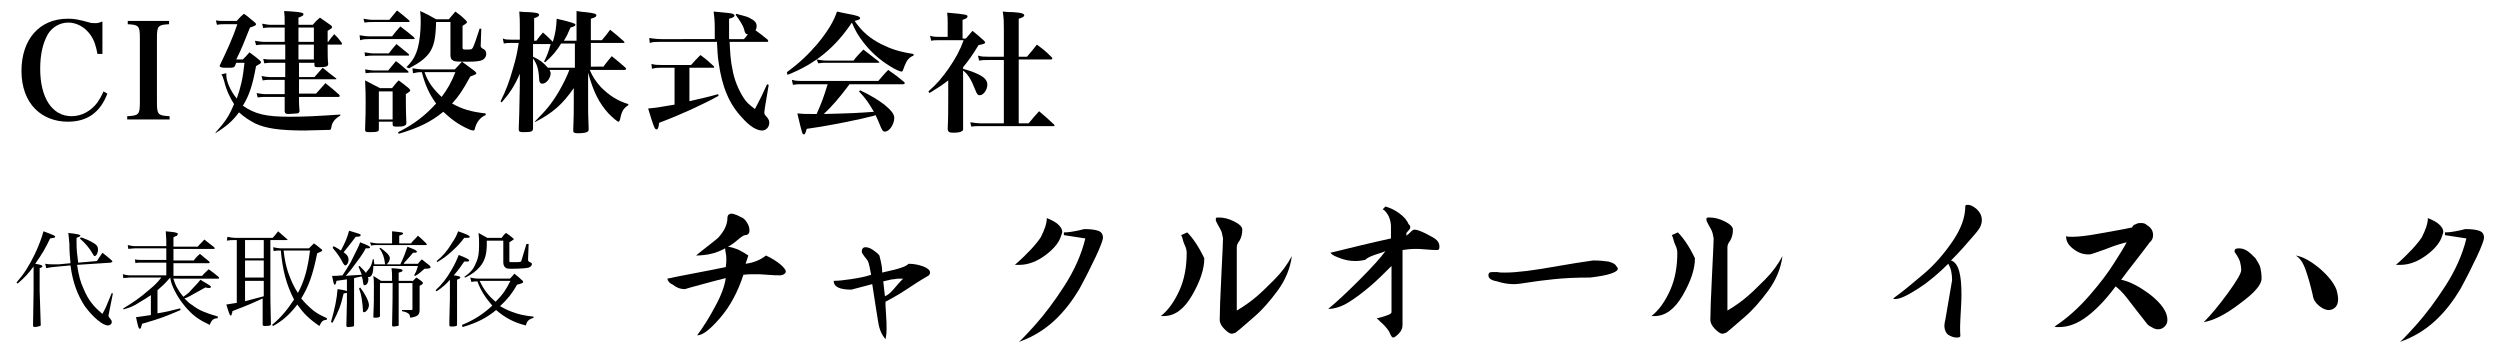 <?xml version="1.0" encoding="utf-8"?>
<!-- Generator: Adobe Illustrator 22.1.0, SVG Export Plug-In . SVG Version: 6.00 Build 0)  -->
<svg version="1.1" id="sign" xmlns="http://www.w3.org/2000/svg" xmlns:xlink="http://www.w3.org/1999/xlink" x="0px" y="0px"
	 width="454px" height="64px" viewBox="0 0 454 64" style="enable-background:new 0 0 454 64;" xml:space="preserve">
<path d="M17.7,9.8c-0.3-1.6-0.6-2.5-1.3-3.5c-1-1.4-2.5-2.2-4-2.2c-1.5,0-2.9,0.8-3.7,2.1c-0.9,1.6-1.4,3.6-1.4,6.3
	c0,5.3,2.2,8.6,5.7,8.6c1.8,0,3.5-0.9,4.7-2.5c0.4-0.6,0.7-1.1,1.1-2l0.7,0.4c-1.3,3.4-3.6,5.1-7.2,5.1c-2.3,0-4.4-0.8-5.9-2.3
	c-1.6-1.6-2.5-4-2.5-6.9c0-5.8,3.3-9.5,8.4-9.5c1.2,0,1.8,0.1,4,0.7c0.3,0.1,0.6,0.1,1,0.1c0.4,0,0.5,0,1.3-0.3v5.9H17.7z"/>
<path d="M23.1,21.1c2.1-0.1,2.3-0.3,2.3-2.5V6.9c0-2.2-0.2-2.4-2.2-2.5V3.8h7.5v0.6c-2,0.1-2.2,0.3-2.2,2.5v11.7
	c0,2.2,0.2,2.4,2.3,2.5v0.6h-7.7V21.1z"/>
<path d="M39.2,24c1.7-1.9,2.4-2.9,3.3-5.1c-0.7-1.1-1.4-2.5-1.8-4.2c-0.2-0.7-0.3-0.9-0.5-1.2l0.9-0.2c0,0.2,0,0.3,0,0.4
	c0,1.1,0.8,2.9,1.9,4.2c0.7-2,1.1-3.6,1.4-6.5h-1.5l-0.2,0.5c-0.1,0.3-0.3,0.4-0.9,0.4c0,0-0.1,0-0.1,0c-0.3,0-0.5,0-0.6,0h-0.3
	c-0.5,0-0.9-0.1-0.9-0.3c0,0,0-0.1,0-0.1c1.4-2.9,2.4-5.1,3.2-7.5h-2.5c-0.4,0-0.6,0-1.2,0.1l-0.2-0.8c0.4,0.1,1.1,0.1,1.4,0.1h2.4
	c0.5-0.6,0.7-0.8,1.3-1.3c0.9,0.6,1.1,0.9,1.9,1.5c0.2,0.2,0.3,0.3,0.3,0.4c0,0.2-0.2,0.3-1.1,0.6c-1.2,3-1.5,3.8-2.5,5.8h1.2
	c0.5-0.5,0.7-0.7,1.2-1.3c0.8,0.6,1.1,0.8,1.8,1.4c0.2,0.2,0.3,0.3,0.3,0.4c0,0.1-0.1,0.2-0.2,0.3c-0.1,0-0.3,0.2-0.7,0.4
	c-0.6,3.3-1.2,5.3-2.4,7.2c2.2,1.5,4.1,2,8.5,2c2.6,0,4.8-0.1,9.2-0.4V21c-0.9,0.5-1.5,1.2-1.6,2c-0.1,0.5-0.1,0.6-0.5,0.6
	c-0.1,0-0.2,0-0.4,0c-1.4,0-2.7,0.1-4,0.1c-4.6,0-7.1-0.4-9-1.3c-1.1-0.6-1.9-1.1-2.9-2c-1.1,1.5-2.2,2.5-4.3,3.8L39.2,24z
	 M59.6,7.6c0.4-0.6,0.6-0.8,1.1-1.4C61.3,6.8,61.5,7,62,7.7c0.1,0.1,0.1,0.2,0.1,0.3C62.2,8,62,8.1,62,8.1h-2.5c0,1.9,0,2.6,0.1,3.5
	c0,0.5-0.4,0.6-1.9,0.6c-0.5,0-0.6-0.1-0.6-0.4v-0.4h-2.8v2.6h2.8l1.5-1.7c1,0.8,1.3,1.1,2.4,1.9c0.1,0.1,0.1,0.1,0.1,0.1
	c0,0.1-0.1,0.1-0.3,0.1h-6.5V17h3.1c0.7-0.8,1-1.1,1.7-1.9c1.1,0.9,1.4,1.1,2.5,2.1c0,0.1,0.1,0.1,0.1,0.2c0,0.1-0.1,0.2-0.2,0.2
	h-7.2c0,0.2,0,0.2,0,0.7c0,0.4,0,0.8,0.1,1.9c-0.1,0.3-0.2,0.4-0.5,0.4c-0.2,0-1.1,0.1-1.5,0.1c-0.5,0-0.6-0.1-0.7-0.4l0-0.4
	c0-1.3,0-1.3,0-2.3h-3.4c-0.6,0-0.9,0-1.5,0.1l-0.2-0.8c0.6,0.1,1.1,0.2,1.7,0.2h3.4v-2.6H49c-0.5,0-0.8,0-1.3,0.1l-0.2-0.8
	c0.5,0.1,1.1,0.2,1.5,0.2h2.8v-2.6h-2.5c-0.5,0-0.7,0-1.3,0.1l-0.2-0.8c0.7,0.1,0.9,0.1,1.4,0.1h2.6c0-0.3,0-0.6,0-0.7
	c0-0.4,0-0.6,0-2h-3.8c-0.6,0-0.9,0-1.5,0.1l-0.2-0.8c0.6,0.1,1.1,0.2,1.6,0.2h3.8l0-2.6h-2.7c-0.5,0-0.7,0-1.2,0.1l-0.2-0.8
	c0.7,0.1,1,0.2,1.4,0.2h2.7c0-1.3,0-1.6-0.1-2.5c1.9,0.1,3.1,0.2,3.4,0.4c0.1,0,0.1,0.1,0.1,0.2c0,0.2-0.1,0.3-0.9,0.6
	c0,0.7,0,0.7,0,0.9v0.4h2.6c0.5-0.6,0.7-0.8,1.3-1.3c0.9,0.6,1.1,0.8,2,1.4c0.1,0.1,0.2,0.2,0.2,0.3c0,0.2,0,0.2-0.8,0.7v0.9
	c0,0,0,0.2,0,0.3v0.8H59.6z M57,5h-2.8v2.6H57V5z M54.2,8.1l0,2.7H57V8.1H54.2z"/>
<path d="M65.3,6.4c0.6,0.1,1.2,0.2,1.8,0.2h4.1c0.6-0.8,0.8-1,1.5-1.8c1.1,0.8,1.4,1.1,2.4,1.9C75.3,6.9,75.3,7,75.3,7
	c0,0.1-0.1,0.1-0.3,0.1h-8c-0.6,0-0.9,0-1.6,0.2L65.3,6.4z M66,3.4c0.6,0.1,1.1,0.2,1.7,0.2h3l1.4-1.7c1,0.8,1.3,1,2.2,1.8
	c0,0.1,0.1,0.2,0.1,0.2c0,0.1-0.1,0.1-0.2,0.1h-6.5c-0.6,0-0.9,0-1.5,0.1L66,3.4z M66.2,9.5c0.6,0.1,1.2,0.2,1.7,0.2h2.7
	C71.3,8.8,71.3,8.8,72,8c1,0.8,1.2,1,2.2,1.8c0.1,0.1,0.1,0.2,0.1,0.2c0,0.1-0.1,0.1-0.3,0.1h-6.2c-0.5,0-0.8,0-1.5,0.1L66.2,9.5z
	 M66.3,12.6c0.6,0.1,1.2,0.2,1.7,0.2h2.5c0.6-0.7,0.8-1,1.4-1.7c1,0.7,1.2,1,2.2,1.8c0.1,0.1,0.1,0.2,0.1,0.2c0,0.1-0.1,0.1-0.3,0.1
	h-6c-0.5,0-0.8,0-1.5,0.1L66.3,12.6z M68.8,23.5c0,0.4-0.3,0.5-1.7,0.5c-0.7,0-0.8-0.1-0.8-0.5c0.1-2.8,0.1-3.3,0.1-5
	c0-1.4,0-1.8-0.1-3.9c1.2,0.6,1.5,0.8,2.7,1.4h2.2c0.5-0.6,0.6-0.8,1.2-1.4c0.8,0.6,1.1,0.8,1.8,1.4c0.2,0.2,0.3,0.3,0.3,0.4
	c0,0.2-0.2,0.3-0.8,0.7c0,1.5,0,3.2,0.1,5.2c0,0.3-0.1,0.4-0.3,0.5C73.2,23,72.5,23,72,23c-0.6,0-0.7-0.1-0.7-0.5v-0.4h-2.5V23.5z
	 M68.8,21.7h2.5v-5.1h-2.5V21.7z M88.2,20.9c-1,0.4-1.7,1.3-2,2.6c0,0.1-0.1,0.2-0.3,0.2c-0.1,0-0.5-0.1-0.9-0.3
	c-1.8-0.8-3.1-1.8-4.5-3.1c-2.2,1.8-4.4,2.9-8.1,4l-0.1-0.3c2.8-1.4,4.8-2.9,6.9-5.2c-1.3-1.8-2-3.4-2.6-5.7c-0.8,0-1,0.1-1.6,0.2
	l-0.1-0.9c0.7,0.1,1.3,0.2,1.9,0.2h5.8c0.6-0.6,0.7-0.8,1.3-1.4c1,0.7,1.3,1,2.3,1.7c0.2,0.2,0.3,0.3,0.3,0.4c0,0.2-0.3,0.3-1.1,0.6
	c-1.3,2.4-2.1,3.6-3.3,4.9c1.8,1,3.4,1.5,6.1,1.8V20.9z M73.8,12.2c1.2-1.2,1.7-2.1,2.1-3.6c0.3-1.1,0.5-2.9,0.5-4.6
	c0-0.7,0-1.1-0.1-2c1.3,0.6,1.7,0.8,2.9,1.5h2.3c0.5-0.6,0.7-0.8,1.2-1.4c0.8,0.6,1.1,0.8,1.8,1.5c0.2,0.2,0.3,0.3,0.3,0.4
	c0,0.2-0.2,0.3-0.8,0.7v3.9c0,0.4,0.1,0.4,0.8,0.4c0.7,0,0.9,0,1.1-0.4c0.2-0.4,0.6-1.5,1.2-3.4l0.3,0l-0.1,3c0,0.1,0,0.1,0,0.2
	c0,0.2,0.1,0.2,0.3,0.4c0.5,0.2,0.7,0.5,0.7,1c0,0.5-0.3,0.9-0.7,1.1c-0.5,0.2-1.1,0.3-2.6,0.3c-1.8,0-2.4,0-2.7-0.2
	c-0.4-0.2-0.5-0.5-0.5-1.1c0,0,0-0.1,0-0.1c0-0.3,0-0.5,0-0.6c0-0.5,0-0.9,0-0.9V4h-2.6c-0.1,3.2-0.4,4.4-1.3,5.7
	c-0.8,1-1.7,1.7-3.6,2.7L73.8,12.2z M77.1,13.1c0.6,1.8,1.6,3.1,3.1,4.5c1-1.3,1.8-2.7,2.5-4.5H77.1z"/>
<path d="M109.5,12.2c0.7-0.9,0.9-1.2,1.6-2c1.1,0.9,1.5,1.2,2.5,2.1c0.1,0.1,0.1,0.2,0.1,0.2c0,0.1-0.1,0.2-0.3,0.2h-6.3
	c0.5,1.2,1.1,2.1,2,3.1c1.5,1.5,3,2.5,5,3.1v0.2c-0.9,0.6-1.2,1.1-1.5,2.6c-0.1,0.2-0.1,0.4-0.3,0.4c-0.2,0-1-0.7-1.8-1.5
	c-1.7-1.9-2.7-3.8-3.7-7.4l0,4.2c0,3.2,0,3.2,0.1,6c0,0.3,0,0.4-0.2,0.5c-0.2,0.2-0.9,0.3-1.7,0.3c-0.7,0-0.9-0.1-0.9-0.5
	c0.1-2.9,0.1-2.9,0.1-5.5l0-2.2c-2.1,3-3.8,4.5-7.1,6.2L97.2,22c2-2,3-3.2,4.3-5.4c0.8-1.4,1.4-2.6,1.9-3.9h-3.6
	c0.1,0.3,0.2,0.4,0.2,0.6c0,0.9-0.8,1.9-1.5,1.9c-0.4,0-0.6-0.3-0.6-1c-0.1-1.7-0.4-2.6-1.1-3.6c0,0.6,0,0.6,0,1.2
	c0,5.1,0,8.8,0,11.5c0,0.6-0.3,0.7-1.8,0.7c-0.6,0-0.8-0.1-0.8-0.5c0.1-2.7,0.1-2.7,0.2-8l0-2.1c-1,2.3-1.9,3.6-3.3,5.2l-0.2-0.2
	c1-2,1.6-3.6,2.3-6.1c0.5-1.7,0.7-2.6,1-4.5h-1.4c-0.6,0-0.8,0-1.3,0.1l-0.2-0.9c0.5,0.2,0.9,0.2,1.5,0.2h1.6V5c0-1.2,0-1.8-0.1-2.9
	c0.7,0.1,1.3,0.1,1.7,0.1c1.5,0.1,1.9,0.2,1.9,0.5c0,0.2-0.2,0.4-0.9,0.6v4.1h0.4c0.5-0.7,0.7-0.9,1.2-1.5c0.8,0.7,1,0.9,1.8,1.7
	c0.5-1.7,0.6-2.5,0.7-4.2c3,0.7,3.4,0.9,3.4,1.1c0,0.2-0.2,0.3-0.9,0.5c-0.5,1.2-0.7,1.6-1.2,2.4h2.3V4.8c0-1.4,0-1.8,0-2.8
	c0.7,0.1,1.2,0.2,1.6,0.2c1.7,0.2,2,0.3,2,0.6c0,0.2-0.2,0.4-1,0.6v3.9h2c0.7-0.8,0.9-1.1,1.5-1.9c1.1,0.9,1.4,1.1,2.5,2.1
	c0.1,0.1,0.1,0.2,0.1,0.2c0,0.1-0.1,0.1-0.2,0.1h-5.9v4.3H109.5z M104.4,7.9h-2.5c-0.7,1.2-1.7,2.4-2.9,3.4l-0.2-0.1
	c0.6-1.2,0.8-1.8,1.2-3.2h-3.2v2.3c1.3,0.6,1.9,1.1,2.7,2h4.9V7.9z"/>
<path d="M129.8,7.1c0-0.7,0-1.1,0-2c0-1.5-0.1-2-0.2-3c3.2,0.3,3.4,0.3,3.6,0.5c0.1,0,0.2,0.2,0.2,0.2c0,0.2-0.2,0.4-1,0.6
	c0,1.2,0,1.8,0,2.1c0,0.4,0,0.7,0,1.6h2.7c0.4-0.4,0.5-0.6,0.7-0.9c-0.4,0-0.5-0.1-0.7-1c-0.3-0.8-0.7-1.4-1.5-2.5l0.1-0.2
	c1.4,0.4,2,0.5,2.5,0.8c0.8,0.4,1.2,0.8,1.2,1.4c0,0.3,0,0.4-0.2,0.8c1,0.7,1.2,0.9,2.2,1.7c0.1,0.1,0.1,0.2,0.1,0.3
	c0,0.1-0.1,0.1-0.3,0.1h-6.7c0.1,2.1,0.2,3.6,0.5,4.9c0.3,1.9,1.1,3.8,2,5.2c0.5,0.8,0.9,1.2,2.1,2.1c1-1.9,1.3-2.5,2.2-4.5l0.3,0.1
	l-0.7,4.2c0,0.3-0.1,0.6-0.1,0.8c0,0.3,0.1,0.5,0.5,0.9c0.3,0.4,0.4,0.6,0.4,1c0,0.8-0.6,1.4-1.3,1.4c-1,0-2.3-0.8-3.6-2.3
	c-2.4-2.5-3.7-5.7-4.3-10.1c-0.2-1.2-0.2-2.1-0.3-3.7h-10.2c-0.9,0-1.5,0-2,0.2l-0.1-0.9c0.6,0.1,1.5,0.2,2.2,0.2H129.8z
	 M125.1,18.4c1.7-0.4,3.2-0.7,5.3-1.3l0.1,0.3c-2.9,1.6-6.8,3.4-10.8,4.9c-0.1,0.9-0.2,1.2-0.5,1.2c-0.3,0-0.5-0.5-1.5-3.8
	c1.2-0.1,2-0.2,4.8-0.7v-6.7h-2.4c-0.6,0-1.1,0-1.7,0.2l-0.1-0.9c0.6,0.2,1.2,0.2,1.8,0.2h5.4c0.7-0.8,1-1.1,1.7-1.8
	c1.1,0.8,1.4,1.1,2.4,2c0.1,0.1,0.1,0.2,0.1,0.2c0,0.1-0.1,0.1-0.2,0.1h-4.3V18.4z"/>
<path d="M142.9,13.1c2.2-1.6,3.9-3.2,5.6-5.2c1.8-2.2,2.9-4,3.5-5.8c0.8,0.2,1.5,0.3,1.9,0.4c1.7,0.3,2.3,0.5,2.3,0.8
	c0,0.2-0.2,0.3-1,0.5c1.4,2,2.7,3.1,4.8,4.2c1.8,0.9,3.3,1.4,5.9,1.8v0.3c-0.8,0.3-1.2,0.8-1.6,1.8c-0.1,0.2-0.2,0.6-0.3,0.8
	c-0.1,0.2-0.1,0.3-0.3,0.3c-0.2,0-1.2-0.4-2.1-1c-1.8-1.1-3.4-2.5-4.8-4.3c-1-1.3-1.5-2.2-2.1-3.6c-3,4.5-6.6,7.5-11.7,9.5
	L142.9,13.1z M154.2,15.4c-1.8,2.4-3.1,3.9-4.6,5.3c4.5-0.1,6.7-0.2,9.1-0.4c-1-1.7-1.4-2.3-2.7-3.7l0.2-0.2
	c1.9,0.9,3.2,1.7,4.4,2.6c1.2,1,1.8,1.7,1.8,2.4c0,1.2-0.9,2.5-1.7,2.5c-0.3,0-0.4-0.1-0.7-0.7c-0.5-1.2-0.6-1.5-1-2.3
	c-0.2,0.1-0.2,0.1-0.6,0.2c-2.4,0.6-7,1.6-11.9,2.3c-0.2,0.7-0.3,1-0.5,1c-0.3,0-0.3,0-1.2-3.8c1,0.1,1.5,0.1,2.7,0.1
	c0,0,0.5,0,0.8,0c0.9-2,1.3-3.1,2-5.4h-4.8c-0.5,0-0.9,0-1.5,0.1l-0.2-0.9c0.7,0.2,1.2,0.2,1.8,0.2h13.9c0.8-0.9,1-1.2,1.8-2
	c1.3,0.9,1.7,1.2,2.9,2.2c0.1,0.1,0.1,0.2,0.1,0.2c0,0.1-0.1,0.2-0.3,0.2H154.2z M148.3,10.8c0.7,0.1,1.1,0.2,1.8,0.2h4.9
	c0.7-0.9,1-1.2,1.8-2c1.2,0.9,1.5,1.2,2.7,2.1c0.1,0.1,0.2,0.2,0.2,0.2c0,0.1-0.1,0.1-0.3,0.1h-9.4c-0.5,0-0.8,0-1.4,0.1L148.3,10.8
	z"/>
<path d="M174.9,12.5c1,0.3,1.4,0.4,2.1,0.7c1.7,0.7,2.3,1.3,2.3,2.2c0,0.9-0.7,1.9-1.4,1.9c-0.3,0-0.5-0.2-0.8-1
	c-0.7-1.8-1.3-2.8-2.2-3.5v5.3c0,2.5,0,3.8,0,5.3c0,0.2,0,0.3-0.2,0.4c-0.2,0.2-0.8,0.3-1.5,0.3c-0.8,0-1-0.1-1.1-0.6
	c0.1-1.9,0.1-4.2,0.1-5.3v-3.6c-1,0.8-1.8,1.3-3.4,2.3l-0.2-0.3c1.6-1.4,2.5-2.5,3.7-4.2c1.3-1.9,2-3.2,2.7-5.1h-4.3
	c-0.8,0-1.1,0-1.6,0.1l-0.2-0.9c0.6,0.2,1.2,0.2,1.8,0.2h1.4V4.3c0-0.9,0-1.2-0.1-2c3.6,0.3,3.7,0.4,3.7,0.7c0,0.2-0.2,0.4-0.9,0.6
	V7h0.6c0.5-0.6,0.7-0.8,1.2-1.4c0.9,0.7,1.2,1,2,1.7c0.2,0.2,0.3,0.3,0.3,0.4c0,0.2-0.2,0.3-1.2,0.5c-1.1,1.8-1.8,2.8-2.8,4V12.5z
	 M179.5,10.9c-0.8,0-1.1,0-1.7,0.1l-0.2-0.9c0.7,0.2,1.1,0.2,1.9,0.2h2.8v-5c0-1.3,0-1.9-0.2-3.2c0.8,0.1,1.4,0.1,1.8,0.1
	c1.7,0.1,2.1,0.3,2.1,0.6c0,0.2-0.3,0.4-1,0.6v6.9h1.5c0.8-0.9,1-1.2,1.8-2.2c1.2,0.9,1.6,1.2,2.7,2.3c0.1,0.1,0.1,0.2,0.1,0.2
	c0,0.1-0.1,0.2-0.2,0.2h-5.9v11.6h1.8c0.9-1.1,0.9-1.1,1.9-2.2c1.2,1,1.5,1.3,2.7,2.4c0.1,0.1,0.1,0.1,0.1,0.2s-0.1,0.1-0.2,0.1h-13
	c-0.9,0-1.3,0-1.9,0.1l-0.2-0.8c0.7,0.1,1.3,0.2,2.1,0.2h4V10.9H179.5z"/>
<path d="M3,51.3c1.4-1.6,2.2-2.9,3.3-5.1c0.8-1.7,1.3-3.1,1.6-4.2C10,42.8,10,42.8,10,43s-0.2,0.2-0.9,0.3c-0.8,1.7-1.5,2.9-2.7,4.6
	c1.2,0.2,1.3,0.3,1.3,0.5c0,0.1-0.2,0.2-0.5,0.3v4.1L7.4,59c0,0.2-0.1,0.2-0.5,0.3c-0.1,0-0.5,0.1-0.6,0.1C6,59.3,6,59.3,6,59
	C6,58,6,58,6.1,52.8v-4.4c-1,1.3-1.5,1.9-2.9,3.1L3,51.3z M17.6,47.4c0.4-0.6,0.6-0.9,1-1.5c0.8,0.6,1,0.8,1.7,1.4
	c0.1,0.1,0.1,0.1,0.1,0.2c0,0.1-0.1,0.1-0.3,0.2L14,48.1c0.3,2,0.6,3.1,1.2,4.4c0.8,1.9,1.7,3.1,3.4,4.5c0.6-1.1,0.6-1.1,1.7-3.8
	l0.2,0.1l-0.7,3.5l-0.1,0.5c0,0.2,0.1,0.3,0.4,0.7c0.2,0.2,0.2,0.4,0.2,0.5c0,0.3-0.3,0.6-0.7,0.6c-1,0-2.8-1.6-4.2-3.5
	c-1.3-2-2.2-4.3-2.6-7.4l-2.2,0.2c-1,0.1-1.3,0.1-2.2,0.3l-0.2-0.8c0.6,0.1,0.8,0.1,1.3,0.1c0.3,0,0.9,0,1.2,0l2.1-0.2
	c-0.1-1.1-0.2-2.1-0.2-3.5c-0.1-1.1-0.1-1.3-0.2-2c1.7,0.2,2.2,0.3,2.2,0.5c0,0.1-0.2,0.2-0.7,0.4c0,0.4,0,0.7,0,0.9
	c0,1.3,0.1,2.1,0.3,3.6L17.6,47.4z M14.7,43.1c0.9,0.3,1.6,0.6,2.4,1.1c0.5,0.3,0.7,0.6,0.7,1.1c0,0.6-0.3,1.2-0.6,1.2
	c-0.1,0-0.2-0.1-0.3-0.3c-0.6-1.1-1.4-2-2.4-2.9L14.7,43.1z"/>
<path d="M31.4,50.4c0.5,1.6,1,2.4,1.9,3.5c0.8-0.6,1.1-0.8,1.3-1.1c1.5-1.6,1.5-1.6,1.8-2c1.8,1.1,1.9,1.1,1.9,1.3
	c0,0.1-0.1,0.2-0.3,0.2c-0.2,0-0.4,0-0.7-0.1c-0.7,0.4-1.6,0.9-2.7,1.5c-0.4,0.2-0.5,0.3-1.1,0.5c0.5,0.5,0.9,0.9,1.4,1.2
	c1.3,1,2.4,1.4,4.7,2.1l-0.1,0.3c-0.7,0-1.1,0.3-1.4,1.2c-1.9-0.9-2.8-1.5-4-2.8c-1.3-1.4-2.3-3-2.9-4.6c-0.1-0.3-0.2-0.6-0.3-1.2h0
	c-1,1.2-1.5,1.6-2.3,2.3v4.2c1.8-0.3,2.1-0.4,4.1-0.9l0.1,0.3c-2.6,1.1-3.5,1.5-7,2.5c-0.2,0.7-0.2,0.9-0.4,0.9
	c-0.2,0-0.3-0.2-0.7-2.1c0.8-0.1,0.8-0.1,2.7-0.4v-3.6c-0.6,0.4-1.2,0.8-1.9,1.2c-1.4,0.9-1.8,1-3.1,1.4L22.4,56
	c1.8-1.1,3-1.9,4.6-3.3c1.2-1,1.5-1.3,2.3-2.3h-5.7c-0.3,0-0.9,0.1-1.2,0.1l-0.1-0.7c0.4,0.1,0.9,0.2,1.3,0.2h6.6v-2.3h-4.6
	c-0.5,0-0.8,0-1,0.1l-0.1-0.7c0.4,0.1,0.8,0.1,1.1,0.1h4.6v-2.1h-5.7c-0.4,0-1,0.1-1.2,0.1l-0.1-0.7c0.4,0.1,0.9,0.2,1.3,0.2h5.7
	v-0.7c0-0.4,0-0.6-0.1-2c1.2,0.1,1.8,0.2,2,0.3c0.1,0,0.2,0.1,0.2,0.2l-0.1,0.2c0,0.1-0.1,0.1-0.3,0.2c-0.1,0-0.2,0.1-0.4,0.2v1.7
	h4.4c0.5-0.6,0.7-0.7,1.2-1.3c0.8,0.6,1,0.8,1.8,1.4c0,0.1,0.1,0.1,0.1,0.2s-0.1,0.1-0.2,0.1h-7.3v2.1h3.7c0.4-0.6,0.6-0.7,1.1-1.2
	c0.7,0.6,1,0.8,1.7,1.4c0,0.1,0.1,0.1,0.1,0.2c0,0-0.1,0.1-0.2,0.1h-6.4v2.3h5.2c0.5-0.6,0.7-0.7,1.2-1.2c0.8,0.6,1,0.7,1.8,1.4
	c0.1,0.1,0.1,0.2,0.1,0.2c0,0.1-0.1,0.1-0.2,0.1H31.4z"/>
<path d="M49.1,53.4c0,0.7,0,1.3,0.1,5.5c0,0.2-0.3,0.3-1,0.3c-0.3,0-0.4,0-0.5-0.2c0-0.9,0-3.3,0-4.2v-0.6c-2,0.9-2.1,1-5.5,2.3
	c0,0.2,0,0.3-0.1,0.4c0,0.3-0.1,0.4-0.2,0.4c-0.1,0-0.1-0.1-0.2-0.2c-0.1-0.2-0.4-1.1-0.6-1.8c0.8-0.1,1.1-0.2,1.9-0.3V43.6h-0.6
	c-0.4,0-0.6,0-1.2,0.1L41.3,43c0.4,0.1,1,0.2,1.4,0.2h6.8c0.5-0.5,0.6-0.7,1-1.2c0.7,0.6,0.9,0.8,1.6,1.4c0.1,0,0.1,0.1,0.1,0.1
	c0,0.1-0.1,0.1-0.1,0.1h-3V53.4z M44.5,43.6v3.3h3.4v-3.3H44.5z M44.5,47.3v3.1h3.4v-3.1H44.5z M44.5,50.9v3.8
	c1.1-0.3,1.1-0.3,3.4-0.9v-2.8H44.5z M56.1,45.1c0.4-0.4,0.5-0.5,0.9-0.9c0.6,0.4,0.8,0.6,1.3,1c0.2,0.1,0.2,0.2,0.2,0.3
	c0,0.1,0,0.1-0.9,0.5c-0.8,4-1.6,6.1-2.9,8.2c0.4,0.5,0.7,0.8,1.1,1.2c1.1,1.1,2,1.7,3.6,2.4l-0.1,0.3c-0.6,0-0.9,0.2-1.3,1.1
	c-1.9-1.3-2.9-2.3-4-3.9c-1.4,1.8-2.6,2.9-4.4,3.9l-0.2-0.2c1.7-1.4,2.8-2.8,4-4.6C52,51.7,51.3,49,51,45.5h-0.1
	c-0.6,0-0.7,0-1.2,0.1l-0.1-0.7c0.6,0.1,1,0.2,1.3,0.2H56.1z M51.5,45.5c0.2,1.7,0.4,2.6,0.8,3.9c0.5,1.4,1,2.6,1.8,3.8
	c1.2-2.2,1.8-4.5,2.2-7.7H51.5z"/>
<path d="M60.1,58.5c0.7-2.4,1.1-4.4,1.2-6c1.3,0.2,1.8,0.3,1.8,0.5c0,0.2-0.2,0.2-0.7,0.3c-0.5,2.2-0.9,3.2-2,5.3L60.1,58.5z
	 M60.6,44.7c0.7,0.4,0.9,0.5,1.3,0.8c0.8-1.5,1.1-2.2,1.5-3.6c2,0.6,2.1,0.6,2.1,0.8c0,0.2-0.2,0.3-0.9,0.3
	c-0.9,1.2-1.3,1.7-2.2,2.8c0.7,0.5,0.9,0.9,0.9,1.4c0,0.5-0.3,1-0.6,1c-0.1,0-0.2-0.1-0.4-0.4c-0.5-1-0.9-1.6-1.9-2.8L60.6,44.7z
	 M63.2,50.7c-0.6,0.1-0.6,0.1-2.1,0.3c-0.1,0.6-0.2,0.7-0.3,0.7c-0.2,0-0.2-0.2-0.5-1.6c0.7,0,1,0,1.9-0.1c0.6-0.9,0.8-1.2,1.5-2.4
	c1.4-2.8,1.4-2.8,1.7-3.6c1.6,0.6,1.8,0.8,1.8,0.9c0,0.2-0.1,0.2-0.8,0.2C66,46,65,47.3,63.8,48.9c-0.5,0.6-0.5,0.6-1,1.2
	c0.7-0.1,1.7-0.1,2.9-0.2c-0.2-0.5-0.3-0.8-0.6-1.5l0.2-0.1c0.6,0.6,0.8,0.8,1.2,1.3c0-0.2,0-0.2,0.3-0.5c0.5-0.6,0.7-1,0.9-2h0.2
	c0,0.4,0,0.5,0.1,0.9h2c-0.1-0.1-0.1-0.1-0.1-0.2c-0.1-1-0.4-1.9-1-2.7l0.2-0.1c0.5,0.4,0.8,0.6,1.2,1c0.4,0.4,0.5,0.7,0.5,0.9
	c0,0.4-0.3,0.9-0.6,1.1h2.5c0.5-1,1-2.3,1.3-3.2c1.5,0.6,1.7,0.7,1.7,0.9c0,0.2-0.2,0.2-0.7,0.2c-0.4,0.5-0.4,0.5-1.4,1.6
	c-0.1,0.1-0.2,0.2-0.3,0.4h2.6c0.3-0.4,0.4-0.5,0.7-0.8c0.6,0.5,0.8,0.6,1.4,1.1c0.1,0.2,0.2,0.2,0.2,0.3c0,0.2-0.2,0.3-1.1,0.3
	c-0.8,0.7-1,0.9-1.7,1.3L75.2,50c0.4-0.7,0.5-1,0.7-1.7h-8.1c0,1.3-0.3,2-0.8,2c-0.1,0-0.1,0-0.2,0c0.1,0.2,0.1,0.2,0.1,0.4
	c0,0.6-0.3,1.1-0.7,1.1c-0.2,0-0.2-0.1-0.3-0.7c0-0.3-0.1-0.5-0.2-0.9c-0.6,0.1-0.9,0.2-1.4,0.3v4.2c0,3.2,0,3.2,0,4.3
	c0,0.2,0,0.2-0.2,0.3c-0.1,0-0.6,0.1-0.9,0.1c-0.2,0-0.3-0.1-0.3-0.3c0-1.3,0.1-2.7,0.1-4.3V50.7z M65.4,52.2c1,1.3,1.6,2.6,1.6,3.2
	c0,0.6-0.5,1.3-0.9,1.3c-0.2,0-0.2-0.2-0.2-0.5c0-0.3-0.1-1.2-0.2-1.9c-0.1-0.6-0.2-1.1-0.5-1.9L65.4,52.2z M74.7,44.1
	c0.5-0.6,0.7-0.7,1.2-1.3c0.7,0.6,0.9,0.8,1.5,1.4c0.1,0.1,0.1,0.2,0.1,0.2c0,0.1-0.1,0.1-0.2,0.1h-8.6c-0.5,0-0.9,0-1.3,0.1
	L67.2,44c0.5,0.1,1,0.2,1.5,0.2h2.5v-0.8c0-0.5,0-0.8,0-1.4c1.9,0.2,2,0.2,2,0.4c0,0.2-0.2,0.2-0.7,0.4v1.4H74.7z M74.9,51.1
	c0.3-0.3,0.4-0.4,0.7-0.7c0.5,0.3,0.6,0.4,1,0.7c0.1,0.1,0.2,0.2,0.2,0.3c0,0.2-0.2,0.3-0.6,0.5v2.2c0,0.5,0,0.5,0,2.2
	c0,0.9-0.4,1.2-1.7,1.4c-0.1-0.5-0.1-0.6-0.4-0.8c-0.3-0.2-0.6-0.3-1.1-0.4v-0.2c0.7,0,0.7,0,1.7,0c0.2,0,0.2,0,0.2-0.3v-4.6h-2.5
	c0,5.3,0,5.3,0,7.6c0,0.2-0.1,0.2-0.2,0.2c-0.1,0-0.5,0.1-0.7,0.1c-0.2,0-0.3-0.1-0.3-0.2c0-1.9,0.1-2.5,0.1-7.7H69v6
	c0,0.2-0.2,0.3-1,0.3c-0.2,0-0.2-0.1-0.2-0.2c0.1-2.5,0.1-2.5,0.1-5.4c0-1.1,0-1.3-0.1-2c0.6,0.4,0.8,0.5,1.4,0.9h2
	c0-1.5,0-1.5-0.1-2.3c1.7,0.1,2,0.2,2,0.4c0,0.2-0.2,0.3-0.7,0.4l0,1.5H74.9z"/>
<path d="M81.7,50.8c-0.6,0.7-1.1,1.2-2.4,2.1l-0.2-0.2c1.1-1,2-2.1,2.9-3.7c0.6-1,1-1.9,1.3-2.7c1.5,0.6,1.9,0.8,1.9,1
	c0,0.2-0.2,0.2-0.5,0.2c-0.1,0-0.2,0-0.4,0c-0.5,0.7-1,1.5-1.9,2.5c0.8,0.1,1.2,0.2,1.2,0.4c0,0.1-0.1,0.2-0.6,0.4l0,3.6v1.5
	c0,0.3,0,1,0,2c0,0.2,0,0.4,0,0.5c0,0.2,0,0.4,0,0.6s-0.2,0.3-1.1,0.3c-0.2,0-0.3-0.1-0.3-0.3c0,0,0-1.6,0.1-4.7V50.8z M79.3,47.4
	c1.1-0.9,1.9-1.8,2.8-3.3c0.6-0.9,0.8-1.3,1.1-2.1c1.7,0.6,2.1,0.8,2.1,1c0,0.2-0.2,0.2-1,0.2c-0.6,0.8-1.2,1.5-2.2,2.4
	c-1.1,1-1.7,1.4-2.7,2L79.3,47.4z M92.6,50.6c0.4-0.4,0.5-0.5,0.8-0.9c0.6,0.5,0.8,0.6,1.4,1.2c0.2,0.1,0.2,0.2,0.2,0.3
	c0,0.2-0.3,0.3-1.1,0.5c-0.9,1.6-1.7,2.6-3.1,3.9c0.7,0.4,1.3,0.7,2.1,1c1.3,0.5,2.2,0.7,4,0.9v0.2c-0.9,0.3-1.2,0.6-1.4,1.4
	c-2.1-0.5-3.8-1.4-5.4-2.8c-1.7,1.4-3.4,2.3-6.1,3.1L83.9,59c2-0.8,3.8-1.9,5.5-3.5c-1.2-1.4-2.1-2.7-2.7-4.4c-0.4,0-0.6,0-1.1,0.1
	l-0.2-0.8c0.9,0.2,1.1,0.2,2.3,0.2H92.6z M84.3,50.3c1.1-0.8,1.7-1.4,2.1-2.5c0.5-1,0.6-1.9,0.6-3.4c0-0.7,0-1.3-0.1-2.1
	c0.7,0.4,0.9,0.5,1.6,0.9h2.6c0.3-0.4,0.4-0.6,0.8-0.9c0.6,0.4,0.7,0.5,1.2,0.9c0.1,0.1,0.2,0.2,0.2,0.2c0,0.1,0,0.1-0.8,0.6v3.3
	c0,0.3,0,0.3,0.3,0.3h0.8c0.9,0,1,0,1.1-0.3c0,0,0.3-1,0.9-3H96L95.9,47c0,0.1,0,0.2,0,0.2c0,0.2,0.1,0.3,0.3,0.4
	c0.3,0.1,0.4,0.2,0.4,0.4c0,0.2-0.3,0.5-0.6,0.6c-0.4,0.1-1.5,0.2-2.9,0.2c-0.8,0-1.1,0-1.3-0.2c-0.2-0.1-0.4-0.5-0.4-0.9v-4h-3
	c0,0.3,0,0.5,0,0.7c0,1.8-0.4,3.1-1.3,4.1c-0.7,0.8-1.4,1.3-2.6,1.9L84.3,50.3z M87.7,51c-0.3,0-0.4,0-0.6,0
	c0.8,1.7,1.7,2.8,2.9,3.8c1.3-1.3,1.9-2.2,2.7-3.8H87.7z"/>
<path d="M121.2,50.6c0.9-0.2,2.4-0.5,4.5-0.9c2.1-0.4,4.2-0.8,6.1-1.2c0.1-0.6,0.1-1.1,0.1-1.4c0-0.3,0-0.7-0.1-1.1
	c-0.1-0.4-0.1-0.7-0.1-0.9c-0.8,0.4-1.6,0.8-2.6,1c-0.9,0.2-1.8,0.3-2.7,0.3c1.3-1.1,2.7-2.1,4-3.2c1.1-1.2,1.7-2.4,1.7-3.6
	c0-0.3,0.1-0.5,0.2-0.6c0.1-0.1,0.3-0.2,0.5-0.2c0.3,0,0.6,0.1,1.1,0.3c0.4,0.2,0.8,0.4,1,0.5s0.5,0.4,0.8,0.9s0.4,0.9,0.4,1.4
	c0,0.5-0.3,0.8-0.8,0.8c-0.2,0-0.7,0.3-1.5,1s-1.4,1-1.6,1.1c0.7,0.1,1.3,0.3,2,0.6c0.6,0.3,1.1,0.6,1.7,1l-0.5,1.5
	c1.5-0.2,2.7-0.7,3.7-1.5c1.1,0.5,2,1.1,2.6,1.6c0.6,0.5,1,1,1,1.3c0,0.3-0.3,0.6-0.9,0.7c-0.6,0-1.4,0-2.4-0.1s-1.8-0.1-2.2-0.1
	c-0.8,0-1.5,0-2.2,0.1c-1,3.1-2.4,5.7-4.2,7.8s-3.2,3.2-4.2,3.2c1.1-1.5,2.2-3.2,3.3-5.3c1.1-2,1.7-3.7,1.9-5.1
	c-0.9,0.2-2.3,0.6-4.2,1.1c-1.9,0.5-2.9,0.8-3.2,0.9c-0.9,0-1.6-0.3-2.2-0.8C121.5,51.4,121.2,50.9,121.2,50.6z"/>
<path d="M159.7,46.4c0.2,0.7,0.3,1.3,0.4,1.8s0.1,1,0.1,1.3c1.8-0.4,3-0.7,3.5-0.9c0.6-0.2,1-0.4,1.3-0.7c1,0,1.9,0.2,2.7,0.5
	c0.8,0.3,1.2,0.7,1.2,1.1c0,0.2-0.1,0.3-0.2,0.5c-1.4,0.8-2.8,1.7-4.3,2.7s-2.7,1.6-3.6,2.1c0,0.3,0,1,0.1,2.2
	c0.1,1.2,0.1,2.1,0.1,2.7c0,0.9-0.1,1.5-0.2,1.9c-0.6-0.7-1.1-1.7-1.3-3c-0.2-1.3-0.6-3.6-1.1-7l-3.8,1c-2.1,0-3.2-0.5-3.2-1.6
	c0.8,0,1.8-0.1,3.1-0.3c1.3-0.2,2.5-0.4,3.7-0.8c-0.1-0.5-0.2-1-0.3-1.5c-0.1-0.5-0.2-0.8-0.3-1s-0.3-0.4-0.6-0.8
	c-0.3-0.4-0.5-0.7-0.5-0.9c0-0.5,0.2-0.8,0.7-0.8c0.3,0,0.7,0.1,1.2,0.4C159,45.7,159.4,46,159.7,46.4z M160.4,51.1l0.3,2.7
	c0.5-0.2,1-0.6,1.6-1.3s1.1-1.3,1.7-1.9c-0.7,0-1.2,0-1.6,0.1C161.9,50.7,161.3,50.9,160.4,51.1z"/>
<path d="M190.1,39.6c1,0.4,1.7,0.8,2.1,1.2s0.7,0.8,0.7,1.3c0,0.2-0.1,0.4-0.2,0.7c-0.3,1.1-1.2,2.3-2.8,3.5
	c-1.6,1.2-3.2,1.8-4.8,1.8c-0.3,0-0.6,0-0.8,0c2.4-2.1,3.9-3.8,4.7-5C189.7,41.7,190.1,40.6,190.1,39.6z M193.2,42.7v-0.5
	c0.8,0,1.4-0.1,1.9-0.2c0.5-0.1,1.1-0.2,1.8-0.4c1.1,0,1.9,0.1,2.5,0.3s0.9,0.6,0.9,1.3c0,0.3-0.4,1.5-1.3,3.4
	c-0.9,1.9-1.9,3.9-3,5.9c-1.2,2-2.6,3.9-4.4,5.6c-1.8,1.7-4,3.1-6.6,4c0.1,0,1.1-1,2.9-3s3.6-4.4,5.4-7.2s3.1-5.7,3.8-8.6
	L193.2,42.7z"/>
<path d="M214.5,42.7l1.1-0.5c1,1,2.1,2.6,3.1,4.7c0,1.9-0.7,4.1-2.2,6.7s-3.2,3.8-5.2,3.8c-0.2,0-0.4,0-0.5,0
	c1.4-1.1,2.5-2.7,3.4-4.7c0.9-2,1.3-4.3,1.3-6.8c0-0.4-0.1-0.9-0.4-1.5S214.8,43.2,214.5,42.7z M220.8,40.1v-0.5
	c0.1-0.1,0.3-0.1,0.6-0.1c0.8,0,1.7,0.2,2.7,0.7c1,0.5,1.5,1,1.5,1.5c0,0.8-0.2,1.5-0.5,2c-0.4,0.5-0.5,0.9-0.5,1.2v11.5
	c0.5-0.3,1.5-0.9,2.8-1.9c1.3-1,2.6-2.3,4-3.7s2.4-2.8,3.2-4.3c-0.3,2.3-1.2,4.4-2.6,6.3s-2.8,3.5-4.2,4.7c-1.4,1.2-2.5,2.2-3.4,2.9
	c-0.3,0.1-0.5,0.2-0.7,0.2c-0.4,0-0.8-0.3-1.4-0.9s-0.8-1.2-0.8-1.6c0-1.4,0.1-4.1,0.3-8.1s0.3-6.2,0.3-6.7
	c-0.1-0.6-0.2-1.2-0.5-1.7S221,40.5,220.8,40.1z"/>
<path d="M241.6,45.9c3.7-0.9,7.3-1.8,11-2.6v-2.1c0-0.6-0.1-1.2-0.4-1.9c-0.3-0.6-0.7-1.1-1.1-1.3l0.5-0.5c1,0.3,1.8,0.7,2.6,1.3
	c0.8,0.6,1.3,1.2,1.6,1.9c0.2,0.2,0.3,0.3,0.3,0.5c0,0.1,0,0.3-0.1,0.4s-0.3,0.4-0.6,0.7v0.5c0.3-0.2,0.5-0.4,0.8-0.7
	s0.5-0.4,0.7-0.4c0.3,0,1,0.2,2,0.7c1,0.5,1.7,0.9,2,1.2c0.4,0.4,0.5,0.8,0.5,1.2c0,0.4-0.1,0.6-0.4,0.6c-0.4,0-1.1,0-2-0.1
	s-1.6-0.1-2-0.1c-0.8,0-1.6,0.1-2.3,0.2V59c0,0.6-0.2,1.1-0.7,1.6s-0.8,0.7-1,0.7c-0.2,0-0.4-0.3-0.6-0.8s-0.7-1.1-1.3-1.7
	c-0.4-0.3-0.7-0.7-1.1-1c0.6-0.1,1.2-0.3,1.8-0.5s0.9-0.4,0.9-0.6v-8.4c-1.3,1.3-2.6,2.6-3.9,3.7c-1.3,1.1-2.6,2.1-3.9,2.9
	s-2.6,1.2-3.7,1.2c1.6-1.3,3.5-3.1,5.8-5.4s3.8-4,4.6-5.1c-0.2,0.1-0.7,0.3-1.7,0.6c-0.9,0.3-1.6,0.6-2,1c-0.5,0.1-1.1,0.2-1.8,0.2
	c-1,0-1.9-0.2-2.7-0.5S242,46.4,241.6,45.9z"/>
<path d="M270.3,50c0-0.3,0.1-0.4,0.2-0.5s0.6-0.1,1.4-0.1c0.4,0.1,0.8,0.1,1.4,0.1c1.1,0,2.4-0.1,4-0.3c1.6-0.2,3.5-0.5,5.7-0.9
	s4.3-0.7,6.3-1c1.2,0,2.1,0.1,2.8,0.2c0.7,0.2,1.2,0.4,1.4,0.8c0.2,0.2,0.3,0.4,0.3,0.5c0,0.3-0.4,0.6-1.3,0.9
	c-0.9,0.3-2.1,0.5-3.7,0.7c-2.5,0-4.7,0.1-6.6,0.3s-3.5,0.4-4.7,0.6c-1.2,0.2-2,0.3-2.6,0.3c-1.1,0-2.1-0.2-3-0.5
	C270.7,50.9,270.3,50.5,270.3,50z"/>
<path d="M303.6,42.7l1.1-0.5c1,1,2.1,2.6,3.1,4.7c0,1.9-0.7,4.1-2.2,6.7s-3.2,3.8-5.2,3.8c-0.2,0-0.4,0-0.5,0
	c1.4-1.1,2.5-2.7,3.4-4.7c0.9-2,1.3-4.3,1.3-6.8c0-0.4-0.1-0.9-0.4-1.5S303.9,43.2,303.6,42.7z M309.9,40.1v-0.5
	c0.1-0.1,0.3-0.1,0.6-0.1c0.8,0,1.7,0.2,2.7,0.7c1,0.5,1.5,1,1.5,1.5c0,0.8-0.2,1.5-0.5,2c-0.4,0.5-0.5,0.9-0.5,1.2v11.5
	c0.5-0.3,1.5-0.9,2.8-1.9c1.3-1,2.6-2.3,4-3.7s2.4-2.8,3.2-4.3c-0.3,2.3-1.2,4.4-2.6,6.3s-2.8,3.5-4.2,4.7c-1.4,1.2-2.5,2.2-3.4,2.9
	c-0.3,0.1-0.5,0.2-0.7,0.2c-0.4,0-0.8-0.3-1.4-0.9s-0.8-1.2-0.8-1.6c0-1.4,0.1-4.1,0.3-8.1s0.3-6.2,0.3-6.7
	c-0.1-0.6-0.2-1.2-0.5-1.7S310.1,40.5,309.9,40.1z"/>
<path d="M353.3,57.9c0.4-2.3,0.8-4.7,1.2-7c0-1.2-0.2-2.2-0.7-3c-1.6,1.6-3.3,3.1-5.3,4.4s-3.4,2-4.3,2c-0.1,0-0.1,0-0.2,0
	c-0.1,0-0.1-0.1-0.2-0.1c1.8-1.3,3.6-2.8,5.6-4.5s3.7-3.7,5.2-5.9c1.5-2.2,2.3-4.3,2.3-6.4c0.1-0.2,0.2-0.2,0.5-0.2
	c0.5,0,1,0.3,1.6,0.8c0.6,0.6,0.9,1.2,0.9,2c0,0.4-0.1,0.7-0.2,1c-0.1,0.3-0.5,0.9-1.2,1.7s-1.4,1.6-2.1,2.4
	c-0.7,0.8-1.4,1.5-2.1,2.2c0.7,0.2,1.2,0.9,1.5,2c0.3,1.1,0.4,2.5,0.4,4.2c0,1.2-0.1,2.7-0.2,4.5S356,61,356,61
	c0,0.2-0.2,0.3-0.7,0.3c-0.5,0-1-0.2-1.5-0.5c-0.4-0.3-0.7-0.9-0.7-1.7C353.1,58.8,353.2,58.4,353.3,57.9z"/>
<path d="M389.9,58.8c-1.4-1.8-2.6-3.3-3.5-4.5s-1.7-1.9-2.2-2.3c-1.7,2.3-3.4,4.1-5.1,5.4c-1.7,1.3-3.4,2-5.2,2c-0.1,0-0.3,0-0.4,0
	c-0.2,0-0.3-0.1-0.4-0.1c2.3-1.5,4.4-3.4,6.4-5.7s3.4-4.2,4.4-5.8c1-1.6,1.8-2.8,2.3-3.8c-0.8,0.2-2,0.5-3.7,1.2
	c-1.7,0.6-2.5,0.9-2.6,0.9c-0.2,0.1-0.5,0.1-0.7,0.1c-0.9,0-1.8-0.3-2.7-1s-1.3-1.4-1.3-2.3c0.3,0.1,0.7,0.1,1.2,0.1
	c1.1,0,2.8-0.2,4.9-0.6c2.2-0.4,4.1-0.7,5.9-1.1c0.1-0.3,0.3-0.5,0.7-0.6c0.3-0.2,0.6-0.2,0.9-0.2c0.5,0,0.8,0.1,1.1,0.4
	c0.7,0.4,1.1,1,1.1,1.8c0,0.5-0.2,1-0.6,1.3c-1.7,2.3-3.5,4.5-5.2,6.8c1.5,0.3,3.3,1.2,5.4,2.8c2,1.6,3,3.1,3,4.5
	c0,0.5-0.2,0.9-0.5,1.2c-0.3,0.3-0.7,0.5-1.2,0.5c-0.3,0-0.7-0.1-1-0.3S390.2,59.2,389.9,58.8z"/>
<path d="M405.9,45.9c-0.1-0.1-0.1-0.2-0.1-0.3c0-0.4,0.3-0.5,0.8-0.5c0.4,0,0.9,0.1,1.4,0.4c0.5,0.3,1,0.8,1.6,1.4
	c0.5,0.8,0.8,1.3,0.9,1.8c0.1,0.4,0.2,1.1,0.2,1.9c0,1.1-1.3,2.6-3.9,4.5c-2.6,2-4.8,3.1-6.6,3.4c1.3-1.3,2.8-3.1,4.4-5.3
	c1.6-2.2,2.4-3.6,2.4-4.1c0-0.6-0.1-1.1-0.2-1.5S406.4,46.6,405.9,45.9z M416.9,46.4c1.3,0.2,2.7,1,4.3,2.3c1.5,1.3,2.6,2.6,3.1,3.9
	c0.2,0.7,0.3,1.3,0.3,1.8c0,0.6-0.2,1.1-0.5,1.4s-0.7,0.5-1.2,0.5c-0.6,0-1.2-0.3-1.8-0.8s-1-1.1-1.1-1.9c-0.4-1.7-0.8-3.2-1.3-4.6
	S417.6,46.8,416.9,46.4z"/>
<path d="M440.9,39.6c1,0.4,1.7,0.8,2.1,1.2s0.7,0.8,0.7,1.3c0,0.2-0.1,0.4-0.2,0.7c-0.3,1.1-1.2,2.3-2.8,3.5
	c-1.6,1.2-3.2,1.8-4.8,1.8c-0.3,0-0.6,0-0.8,0c2.4-2.1,3.9-3.8,4.7-5C440.5,41.7,440.9,40.6,440.9,39.6z M444,42.7v-0.5
	c0.8,0,1.4-0.1,1.9-0.2c0.5-0.1,1.1-0.2,1.8-0.4c1.1,0,1.9,0.1,2.5,0.3s0.9,0.6,0.9,1.3c0,0.3-0.4,1.5-1.3,3.4
	c-0.9,1.9-1.9,3.9-3,5.9c-1.2,2-2.6,3.9-4.4,5.6c-1.8,1.7-4,3.1-6.6,4c0.1,0,1.1-1,2.9-3s3.6-4.4,5.4-7.2s3.1-5.7,3.8-8.6L444,42.7z
	"/>
</svg>
